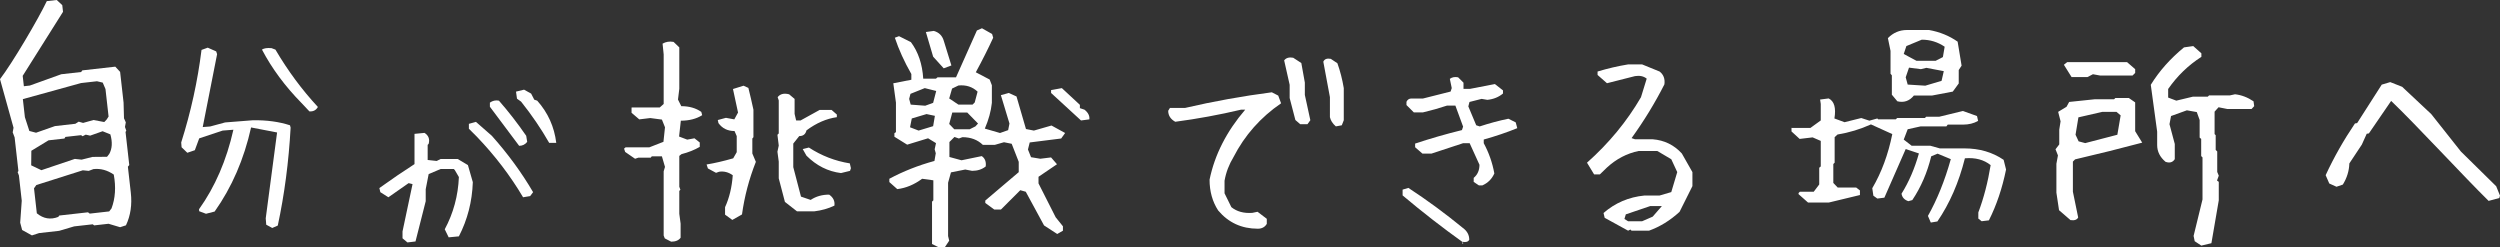 <?xml version="1.0" encoding="UTF-8"?><svg id="b" xmlns="http://www.w3.org/2000/svg" width="314.495" height="31.108" viewBox="0 0 314.495 31.108"><rect x="0" y="0" width="314.495" height="31.108" fill="#333333" stroke="none"/><defs><style>.d{fill:#fff;}</style></defs><g id="c"><g><path class="d" d="M15.114,28.584l-1.458-.435-1.809,.204-.184-.137-2.337,.263-1.881,.558-2.532,.285-.897,.291-1.232-.681-.244-.918,.196-2.764-.357-3.175-.16-.423,.097-.137-.477-4.233-.241-.635,.104-.579L0,9.956C1.556,7.932,4.826,2.383,5.888,.141l1.252-.141,.693,.646,.095,.841L2.855,9.54l.147,1.307,.751-.085,3.953-1.422,2.504-.282,.146-.205,4.146-.467,.609,.656,.434,3.859,.054,1.98,.227,.51-.104,.579,.167,.485-.097,.137,.47,4.171-.174,.209,.368,3.268c.171,1.514-.033,2.882-.609,4.103l-.734,.24Zm-1.695-13.551l.24-.374-.389-3.455-.345-.812-.724-.171-2.003,.226-7.323,2.022,.256,2.272,.561,1.733,.842,.221,2.385-.836,2.559-.288,.421-.268,.553,.159,1.311-.368,1.353,.257,.302-.318Zm.32,4.345c.375-.672,.423-1.497,.144-2.474l-.974-.395-1.572,.555-.55-.127-.4,.202-.184-.137-1.976,.222-.118,.202-2.003,.226-2.163,1.315-.019,1.83,1.28,.613,4.207-1.419,.855,.093,1.37-.343,1.829-.017,.271-.346Zm.291,6.838c.477-1.272,.57-2.69,.282-4.255-.815-.559-1.667-.789-2.557-.689l-.595,.224-.741-.074-5.848,1.856-.292,.411,.354,3.143c.828,.684,1.728,.835,2.7,.453l.121-.171,3.617-.407,.216,.165,2.448-.276,.295-.38Z"/><path class="d" d="M34.245,28.678l-.754-.412-.063-.8,1.428-10.802-3.271-.631c-.889,3.995-2.417,7.52-4.583,10.578l-1.088,.28-.858-.321-.019-.248c2.017-2.824,3.459-6.158,4.323-10.002l-1.352,.106-2.949,.982-.549,1.487-.946,.324-.721-.693-.048-.607c1.216-3.834,2.068-7.715,2.556-11.64l.783-.284,1.064,.472,.111,.352-1.806,9.165,.938-.074,1.876-.508,3.504-.275c1.738-.025,3.291,.186,4.659,.634l.079,.299c-.237,4.294-.775,8.399-1.615,12.315l-.698,.305Zm4.678-14.666l-1-1.06c-2.073-2.114-3.729-4.353-4.97-6.717,.265-.169,.667-.228,1.208-.178l.487,.184c1.559,2.654,3.341,5.059,5.342,7.215-.228,.406-.583,.592-1.067,.556Z"/><path class="d" d="M51.254,30.496l-.617-.518v-.865l1.26-5.953-.494-.123-2.544,1.778-1.013-.642-.123-.518c1.515-1.087,2.989-2.091,4.421-3.013v-3.804l1.26-.123c.51,.329,.683,.79,.519,1.383l-.124,.124v1.902l1.136,.123,.494-.247h2.149l1.284,.766,.617,2.149c-.082,2.437-.667,4.71-1.753,6.817l-1.284,.123-.494-1.013c1.087-2.025,1.68-4.215,1.779-6.57l-.519-.889-.123-.124h-1.655l-1.507,.642-.37,1.902v1.507c-.429,1.68-.857,3.367-1.284,5.064l-1.013,.123Zm14.548-5.681c-1.597-2.7-3.532-5.236-5.804-7.607l-1.013-1.013v-.617l.889-.247,2.001,1.754c2.025,2.272,3.754,4.636,5.187,7.089l-.37,.494-.889,.148Zm-.494-6.471c-1.185-1.597-2.412-3.236-3.68-4.915v-.519c.346-.247,.725-.329,1.136-.247,1.186,1.35,2.33,2.824,3.433,4.421l.124,.766c-.264,.33-.601,.494-1.013,.494Zm3.779-.37c-1.005-1.762-2.182-3.491-3.532-5.187l-.518-.371-.124-.889,1.013-.247,.889,.494,.395,.766,.371,.123c1.35,1.515,2.148,3.285,2.396,5.311h-.889Z"/><path class="d" d="M84.429,30.403l-.802-.415-.139-.36v-8.077l.166-.554-.387-1.329h-1.273l-.138,.166h-1.55l-.415,.138-1.246-.858-.138-.415,.193-.166h2.989l1.772-.692,.194-1.827-.387-.969-1.467-.194-1.384,.167-.969-.831v-.637l.028-.028h3.515l.498-.443V6.847l-.138-1.356c.406-.239,.867-.314,1.384-.221l.72,.692v5.208l-.166,1.356,.415,.83c.997,0,1.836,.24,2.519,.72l.11,.415c-.738,.462-1.633,.692-2.685,.692l-.222,1.993,1.024,.388,.913-.166,.665,.526v.553c-.665,.388-1.43,.692-2.297,.914l-.277,.222v3.875l.138,.387-.138,.139v2.878l.166,1.241v1.772c-.24,.332-.637,.498-1.19,.498Zm7.695-2.736l-.913-.664v-.941c.535-1.163,.858-2.501,.969-4.014-.536-.388-1.107-.535-1.716-.443l-.387,.138-1.024-.553-.166-.498c1.015-.166,2.131-.424,3.349-.775l.443-.775v-2.021l-.277-.637c-.868,0-1.541-.332-2.021-.997l-.083-.387,1.024-.277,1.052,.194,.47-.858-.637-2.961,1.329-.415,.609,.277c.221,.886,.433,1.799,.636,2.74v3.46l-.138,.166v1.882l.443,1.052c-.849,2.141-1.43,4.346-1.744,6.615l-1.218,.692Zm8.138-1.079l-1.522-1.19-.775-2.961v-2.104l-.166-1.246,.166-.775-.166-1.356,.166-.167v-4.152l-.138-.415c.314-.406,.793-.526,1.44-.36l.692,.582v1.882l.194,.831h.553l2.408-1.329h1.495l.665,.581v.333c-1.31,.185-2.584,.738-3.82,1.661-.111,.48-.415,.72-.914,.72l-.747,.941v2.962l.969,3.709,1.218,.415c.664-.443,1.44-.665,2.325-.665,.516,.351,.738,.812,.664,1.384-.775,.369-1.624,.609-2.546,.72h-2.159Zm5.536-4.816c-1.643-.203-3.091-.932-4.346-2.187l-.471-.831,.775-.194c1.587,1.034,3.303,1.698,5.148,1.993l.139,.609-.111,.332-1.135,.277Z"/><path class="d" d="M132.998,29.436l-1.661-1.08-2.297-4.235-.692-.194-2.436,2.436h-.83l-1.135-.831v-.305l4.207-3.57v-1.301l-.886-2.269-.969-.194-1.163,.333h-1.495c-.664-.646-1.522-.969-2.574-.969l-.443,.166-.554-.194-.636,.637v1.882l1.522,.415,2.547-.526c.405,.276,.572,.71,.498,1.301-.461,.369-1.034,.554-1.716,.554l-.858-.166-1.799,.359-.36,1.301v6.71l.139,.582-.554,.83h-.775l-.831-.415v-5.326l.166-.166v-2.519l-1.412-.194c-.996,.738-2.039,1.172-3.127,1.301l-.997-.886v-.415c1.753-.941,3.644-1.688,5.674-2.242l.166-.969-.138-.498,.166-.775-.997-.609-2.629,.803-1.605-.997v-.443l.194-.138v-3.709l-.333-2.436,2.27-.443v-.72c-.886-1.55-1.578-3.072-2.076-4.567l.526-.194,1.495,.748c.923,1.236,1.44,2.768,1.55,4.595h1.605l.194-.166h2.325l2.629-5.896,.637-.276,1.273,.719,.138,.471c-.627,1.366-1.356,2.814-2.187,4.346l1.744,.914,.277,.719v2.214c-.111,1.052-.406,2.131-.886,3.239l1.91,.554,1.024-.36,.166-.831-1.08-3.571,.997-.276,.969,.443,1.19,4.096,.996,.194,2.214-.637,1.716,.941-.498,.692-3.958,.498-.221,.886,.387,.969,1.163,.194,1.356-.166,.747,.858-2.325,1.578v.831l2.159,4.263,.914,1.135v.553l-.72,.415Zm-15.611-16.497l.387-1.495-1.439-.36-1.799,.72-.166,.637,.194,.72,1.827,.138,.997-.36Zm0,2.934l.221-1.301-1.052-.222-1.855,.554-.221,1.107,1.079,.415,1.827-.554Zm1.329-7.279l-1.329-1.467-.914-3.1,.997-.138c.664,.185,1.088,.618,1.273,1.301l.941,3.045-.969,.36Zm3.903,4.29l.36-1.356c-.646-.609-1.449-.867-2.408-.775l-.803,.388-.36,1.246,1.163,.775h1.772l.277-.277Zm.083,3.017l.332-.36-1.356-1.384h-1.882l-.388,1.439,.637,.665h1.938l.72-.36Zm13.286-.748l-3.764-3.459v-.36l1.356-.249,2.269,2.104v.415l.581,.194c.461,.369,.665,.775,.609,1.218l-1.052,.138Z"/><path class="d" d="M158.223,28.771c-2.03,0-3.691-.766-4.982-2.297-.72-1.107-1.08-2.399-1.08-3.875,.646-3.137,2.141-6.071,4.484-8.802h-.526c-2.731,.646-5.49,1.153-8.276,1.522-.591-.332-.886-.793-.886-1.384l.222-.36h1.91c3.58-.831,7.215-1.485,10.906-1.965l.803,.415,.36,.969c-2.584,1.772-4.577,4.023-5.979,6.754-.572,.941-.951,1.938-1.135,2.989v1.578l.858,1.744c.683,.554,1.559,.794,2.63,.72l.664-.138,1.163,.886v.637c-.24,.405-.619,.609-1.135,.609Zm5.342-13.148l-.609-.526-.72-2.768v-1.661l-.692-3.073c.24-.314,.618-.424,1.135-.332l1.024,.665,.443,2.463v1.55l.692,3.183-.36,.498h-.914Zm4.484,.277c-.406-.35-.655-.738-.748-1.162v-2.519l-.831-4.457c.147-.332,.461-.452,.941-.359l.83,.553c.351,.979,.618,2.021,.803,3.128v4.041l-.249,.637-.747,.138Z"/><path class="d" d="M184.055,30.69v-.194c-2.602-1.859-5.138-3.83-7.61-5.914v-.727l.727-.218c2.327,1.519,4.613,3.2,6.859,5.041,.533,.388,.799,.88,.799,1.478-.13,.258-.412,.347-.848,.266v.267h.073Zm1.988-7.368l-.655-.436v-.509c.485-.404,.727-.953,.727-1.648l-1.236-2.715h-.824l-3.975,1.309h-1.139l-.921-.8v-.461c1.891-.63,3.854-1.196,5.89-1.697l.145-.436-.969-2.642h-1.066c-.97,.323-1.972,.606-3.005,.848h-1.163l-.921-.921v-.412c.129-.275,.34-.412,.63-.412h1.455l3.466-.873,.145-.436-.242-1.163c.275-.209,.622-.275,1.042-.194l.678,.678v.776h.824l3.127-.606,1.018,.8v.388c-.534,.452-1.188,.719-1.963,.799l-.727-.121-1.527,.388-.145,.557,.994,2.375,.436,.145c1.228-.404,2.432-.727,3.612-.969l.921,.461,.194,.727c-1.309,.533-2.715,1.01-4.217,1.43v.461c.646,1.196,1.091,2.464,1.333,3.805-.307,.695-.808,1.196-1.503,1.502h-.436Z"/><path class="d" d="M204.812,29.018l-2.947-1.618-.144-.607c1.463-1.271,3.178-2.003,5.142-2.196h1.907l1.473-.433,.751-2.514-.751-1.618-1.762-1.04h-2.34c-1.484,.308-2.812,1.001-3.987,2.08l-.895,.867h-.723l-.895-1.473c2.754-2.446,5.017-5.19,6.789-8.233l.722-2.34c-.386-.308-.877-.414-1.473-.318l-3.525,.895-1.184-1.04v-.433c1.271-.385,2.552-.683,3.842-.895h1.762l2.196,.895c.5,.385,.703,.924,.607,1.618-1.195,2.35-2.572,4.603-4.131,6.76l.434,.145h2.224c1.463,.115,2.686,.713,3.669,1.791l1.329,2.34v1.762l-1.618,3.236c-1.175,1.078-2.455,1.868-3.842,2.369h-2.196l-.144-.144-.289,.144Zm3.091-1.762l1.155-1.329h-1.473l-3.062,1.04-.173,.578,.462,.289h1.762l1.329-.578Z"/><path class="d" d="M242.89,27.994l-.36-.831c1.163-2.066,2.122-4.447,2.878-7.141l-1.661-.692-.803,.332c-.498,2.048-1.292,3.885-2.38,5.508l-.498,.138c-.498-.166-.785-.479-.858-.941,.923-1.476,1.651-3.165,2.187-5.065l-1.661-.553-2.685,6.117-.886,.111-.498-.36-.138-.941c1.163-1.974,2.002-4.244,2.519-6.809l-2.685-1.218c-1.347,.609-2.75,1.034-4.207,1.273l-.36,.333v3.21l-.167,.166v2.38l.554,.582h2.325l.471,.36v.581l-3.903,.941h-2.63l-1.19-1.052v-.138l.166-.166h1.744l.692-.914v-2.103l.193-.166v-3.211l-1.024-.443-1.633,.194-1.024-.941v-.471l-.028,.028h2.408l1.301-.941v-2.076l-.083-.554,1.08-.138c.701,.351,.941,1.19,.72,2.519l1.273,.471,2.104-.526,1.024,.332,.997-.277,.111,.111h2.214l.166-.166h3.487l.166-.166h1.661l2.962-.72,1.772,.637,.138,.609c-.535,.314-1.172,.47-1.91,.47h-1.91l-.167,.222h-3.238l-1.633,.36-.498,1.301,.997,.775h2.353l1.19,.333h3.1c1.882,0,3.524,.48,4.927,1.439l.305,1.218c-.48,2.362-1.2,4.493-2.159,6.394l-.914,.111-.415-.332v-.775c.683-1.808,1.199-3.792,1.55-5.951-.849-.683-1.929-.969-3.239-.858-.757,3.026-1.91,5.674-3.46,7.944l-.83,.138Zm-4.207-15.251l-.692-.831v-2.436l-.166-.194v-2.879l-.332-1.605c.664-.683,1.467-1.024,2.408-1.024h2.768c1.347,.24,2.546,.729,3.598,1.467l.498,3.017-.36,.554v1.688l-.748,1.024-2.629,.498h-2.269c-.554,.683-1.246,.923-2.076,.72Zm5.729-5.564l.222-1.301c-.868-.59-1.827-.886-2.878-.886l-1.938,.803-.332,.997,1.605,.858h2.408l.913-.47Zm-.166,2.989l.277-1.218-2.187-.415-.692,.166-1.495-.193-.415,1.218,.249,.913,2.214,.139,2.048-.609Z"/><path class="d" d="M260.463,27.689l-1.44-1.245-.332-2.214v-3.626l.194-1.052-.305-.775,.471-.609v-1.855l.166-1.052-.304-1.19,1.052-.637,.332-.609,3.183-.333h2.463l.166-.166h1.688l.803,.554v3.626l.886,1.44c-2.694,.72-5.508,1.421-8.442,2.103l-.277,.277v3.792l.664,3.238c-.148,.295-.471,.406-.969,.332Zm.139-17.991l-.969-1.55,.415-.333h7.529l1.024,.886v.471l-.332,.332h-4.069l-.914-.166-.692,.36h-1.993Zm5.757,7.252l.415-2.436-.526-.443h-1.772l-3.017,.692-.36,2.187,.387,.831,.831,.221,4.041-1.052Zm10.56,13.946l-.831-.553-.138-.665,1.121-4.59v-5.287l-.166-.166v-2.159l-.194-.166v-2.214l-.36-.997-1.246-.221-1.993,.72-.194,1.024,.665,2.491v1.91c-.259,.406-.646,.517-1.163,.333-.702-.591-1.052-1.292-1.052-2.104v-1.688l-.803-5.896c1.07-1.734,2.463-3.303,4.179-4.706l1.163-.166,1.024,.914v.443c-1.643,1.052-3.036,2.399-4.18,4.041v1.08l1.024,.388,2.076-.498h1.882l.166-.166h2.629l.637-.138c.811,.092,1.587,.387,2.325,.886l.084,.609-.333,.36h-3.044l-1.107-.222-.498,.554v2.823l.138,.138v1.855l.194,.194v2.574l.194,.471-.222,.609,.222,.166v2.325l-.927,5.393-1.273,.304Z"/><path class="d" d="M313.062,25.272c-3.018-2.958-9.261-9.728-12.261-12.577l-2.799,4.086-.273,.045-.615,1.365-1.57,2.366c-.03,.941-.303,1.828-.819,2.662l-.797,.273-.91-.41-.455-1.046c1.032-2.23,2.26-4.398,3.687-6.507l.273-.045,3.095-4.837,1.069-.319,1.501,.592,3.658,3.431,3.731,4.71,4.44,4.368,.478,1.183-.091,.295-1.342,.364Z"/></g></g></svg>